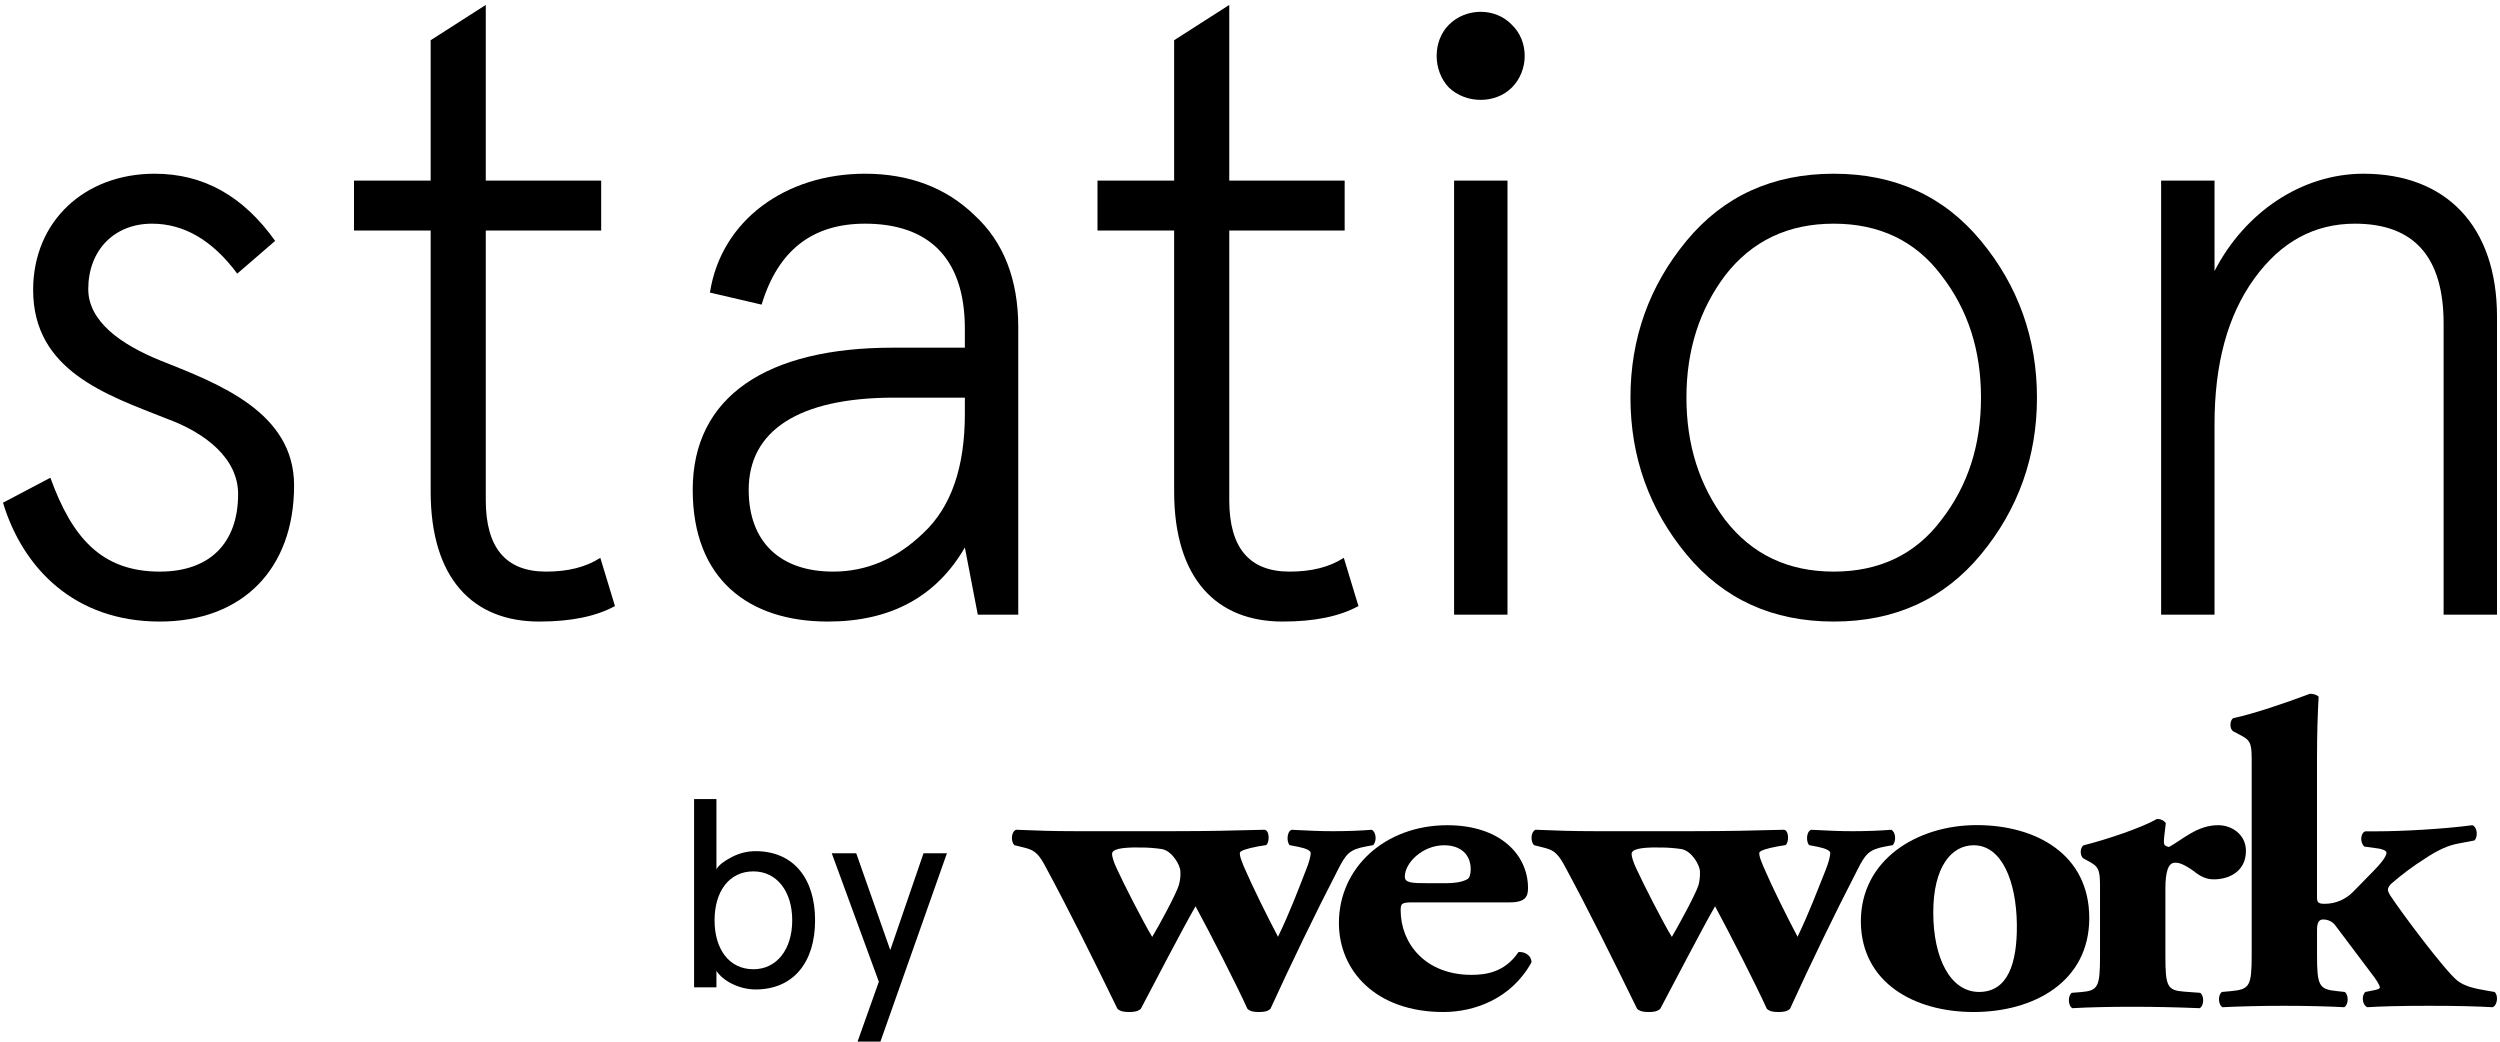 <svg width="396" height="165" viewBox="0 0 396 165" fill="none" xmlns="http://www.w3.org/2000/svg">
<path d="M160.944 131.438C160.118 131.783 160.118 133.32 160.67 133.872L162.132 134.234C163.49 134.579 164.281 134.855 165.382 136.859C169.285 144.058 173.206 151.999 177.007 159.801C177.49 160.216 178.056 160.303 178.865 160.303C179.674 160.303 180.206 160.216 180.705 159.801C182.511 156.367 187.307 147.147 189.372 143.556C191.779 147.994 195.907 156.071 197.592 159.801C198.057 160.216 198.623 160.303 199.415 160.303C200.206 160.303 200.79 160.216 201.238 159.801C204.592 152.483 208.252 144.885 211.916 137.79C213.204 135.252 213.756 134.562 216.385 134.078L217.503 133.872C218.139 133.233 217.968 131.714 217.263 131.438C215.51 131.577 213.447 131.662 211.124 131.662C209.131 131.662 207.238 131.575 204.589 131.438C203.798 131.731 203.798 133.39 204.28 133.872L205.621 134.13C206.996 134.405 207.614 134.768 207.614 135.113C207.614 135.597 207.374 136.563 206.875 137.788C205.621 140.998 204.364 144.383 202.437 148.386C200.684 145.053 198.465 140.584 197.02 137.251C196.555 136.077 196.385 135.662 196.385 135.111C196.385 134.766 197.485 134.403 199.343 134.058L200.53 133.867C201.097 133.591 201.166 131.52 200.29 131.433C195.2 131.572 191.21 131.657 186.189 131.657H170.091C166.737 131.657 164.192 131.57 160.944 131.433V131.438ZM180.203 134.234V134.252C180.389 134.247 180.574 134.244 180.76 134.244C181.86 134.244 182.949 134.331 184.037 134.492C185.637 134.768 186.978 137.013 186.978 138.1C187.013 138.791 186.926 139.499 186.738 140.171C186.342 141.552 183.644 146.526 182.508 148.406C181.168 146.196 177.97 139.965 176.869 137.529C176.389 136.511 176.147 135.664 176.147 135.267C176.147 134.49 177.66 134.232 180.206 134.232L180.203 134.234Z" fill="black"/>
<path d="M229.279 130.713C219.341 130.713 212.083 137.48 212.083 146.198C212.083 153.742 217.896 160.303 228.644 160.303C233.425 160.303 239.341 158.301 242.589 152.431C242.589 151.351 241.567 150.797 240.734 150.797C240.662 150.797 240.593 150.802 240.524 150.809C238.374 154.02 235.332 154.417 233.096 154.417C225.703 154.417 221.866 149.377 221.866 144.197C221.866 143.092 222.039 142.935 223.862 142.935H239.148C241.642 142.935 242.037 141.987 242.037 140.675C242.037 135.342 237.565 130.715 229.279 130.715V130.713ZM228.73 133.889C231.429 133.889 232.96 135.409 232.96 137.688C232.96 138.396 232.806 139.069 232.411 139.277C231.515 139.762 230.244 139.898 229.126 139.898H226.187C223.625 139.898 222.524 139.846 222.524 138.863C222.524 136.635 225.379 133.891 228.733 133.891L228.73 133.889Z" fill="black"/>
<path d="M243.225 131.438C242.433 131.783 242.433 133.32 242.985 133.872L244.412 134.234C245.787 134.579 246.562 134.855 247.68 136.859C251.583 144.058 255.503 151.999 259.32 159.801C259.802 160.216 260.351 160.303 261.16 160.303C261.969 160.303 262.501 160.216 262.983 159.801C264.823 156.367 269.587 147.147 271.667 143.556C274.057 147.994 278.185 156.071 279.87 159.801C280.352 160.216 280.901 160.303 281.693 160.303C282.484 160.303 283.068 160.216 283.533 159.801C286.887 152.483 290.548 144.885 294.211 137.79C295.485 135.252 296.051 134.562 298.666 134.078L299.801 133.872C300.419 133.233 300.266 131.714 299.561 131.438C297.79 131.577 295.727 131.662 293.422 131.662C291.411 131.662 289.519 131.575 286.887 131.438C286.078 131.731 286.078 133.39 286.578 133.872L287.918 134.13C289.276 134.405 289.912 134.768 289.912 135.113C289.912 135.597 289.672 136.563 289.19 137.788C287.901 140.998 286.644 144.383 284.735 148.386C282.981 145.053 280.745 140.584 279.318 137.251C278.836 136.077 278.665 135.662 278.665 135.111C278.665 134.766 279.783 134.403 281.623 134.058L282.811 133.867C283.36 133.591 283.446 131.52 282.571 131.433C277.48 131.572 273.49 131.657 268.469 131.657H252.374C249.055 131.657 246.492 131.57 243.227 131.433L243.225 131.438ZM262.501 134.234V134.252C262.684 134.247 262.869 134.244 263.052 134.244C264.146 134.244 265.246 134.331 266.335 134.492C267.935 134.768 269.276 137.013 269.276 138.1C269.293 138.791 269.224 139.499 269.053 140.171C268.64 141.552 265.924 146.526 264.823 148.406C263.448 146.196 260.282 139.965 259.166 137.529C258.684 136.511 258.444 135.664 258.444 135.267C258.444 134.49 259.941 134.232 262.503 134.232L262.501 134.234Z" fill="black"/>
<path d="M313.091 130.696C303.702 130.696 294.691 136.169 294.76 146.062C294.864 155.592 303.135 160.303 312.626 160.303C322.117 160.303 330.94 155.538 330.94 145.421C330.94 135.305 322.498 130.696 313.091 130.696ZM312.626 133.889C317.147 133.889 319.384 139.69 319.47 146.404C319.539 152.635 318.026 157.124 313.487 157.124C308.948 157.124 306.229 151.791 306.229 144.54C306.229 137.289 309.119 133.889 312.626 133.889V133.889Z" fill="black"/>
<path d="M341.759 129.725C341.724 129.725 341.69 129.725 341.655 129.727C339.179 131.143 333.676 132.99 330.012 133.906C329.446 134.304 329.446 135.563 330.012 135.977L331.148 136.598C332.644 137.428 332.644 138.254 332.644 141.018V151.463C332.644 156.295 332.335 156.918 329.688 157.142L328.174 157.263C327.539 157.678 327.539 159.285 328.261 159.697C330.91 159.54 334.4 159.473 337.668 159.473C341.4 159.473 344.598 159.543 348.432 159.697C349.155 159.282 349.155 157.678 348.502 157.263L345.956 157.075C343.327 156.866 342.998 156.297 342.998 151.465V140.795C342.998 138.17 343.411 136.65 344.529 136.65C345.012 136.65 345.734 136.72 347.554 138.031C348.568 138.86 349.533 139.29 350.649 139.29C353.194 139.29 355.756 137.961 355.756 134.785C355.756 132.178 353.52 130.71 351.356 130.71C348.019 130.71 345.731 132.99 343.565 134.165C342.912 134.026 342.756 133.819 342.756 133.335C342.756 132.714 342.926 131.763 343.065 130.365C342.743 129.961 342.268 129.722 341.759 129.722V129.725Z" fill="black"/>
<path d="M365.9 109.894C361.841 111.414 356.975 113.07 353.725 113.76C353.159 114.192 353.159 115.434 353.725 115.831L355.066 116.539C356.666 117.368 356.666 118.128 356.666 120.907V151.309C356.666 156.144 356.34 156.712 353.468 156.988L351.954 157.127C351.319 157.542 351.319 159.131 352.041 159.543C354.826 159.406 358.093 159.32 361.757 159.32C365.42 159.32 368.772 159.406 371.334 159.543C372.039 159.128 372.039 157.542 371.403 157.127L370.147 156.988C367.344 156.712 367.018 156.144 367.018 151.309V147.303C367.018 145.992 367.414 145.647 367.963 145.647C367.98 145.647 367.997 145.647 368.015 145.647C368.804 145.647 369.536 146.025 369.974 146.668L375.613 154.159C376.266 154.971 376.971 156.076 376.971 156.369C376.971 156.663 376.506 156.767 375.7 156.921L374.668 157.127C374.015 157.748 374.188 159.198 374.977 159.543C377.214 159.406 380.068 159.32 384.78 159.32C389.492 159.32 392.346 159.406 394.822 159.543C395.614 159.267 395.767 157.609 395.132 157.127L393.944 156.921C391.881 156.576 390.368 156.213 389.25 155.332C387.236 153.742 380.239 144.319 378.811 142.126C378.416 141.575 378.245 141.16 378.245 140.951C378.245 140.728 378.332 140.467 378.71 140.035C380.394 138.567 382.183 137.222 384.075 136.03C386.224 134.579 387.892 133.889 389.405 133.614L391.951 133.129C392.519 132.578 392.45 131.041 391.624 130.713C386.947 131.334 380.328 131.679 376.578 131.679H374.668C373.877 131.955 373.793 133.474 374.512 134.095L376.506 134.371C377.211 134.44 378.02 134.716 378.02 135.061C378.02 135.476 377.624 136.236 376.11 137.808L372.774 141.224C371.581 142.456 369.961 143.159 368.269 143.159C368.23 143.159 368.188 143.159 368.148 143.159C367.29 143.159 367.013 142.95 367.013 142.193V120.477C367.013 116.109 367.117 113.192 367.27 110.361C366.944 110.016 366.375 109.894 365.895 109.894H365.9Z" fill="black"/>
<path d="M119.675 156.729C125.74 156.729 129.11 152.349 129.11 145.777C129.11 139.206 125.74 134.825 119.675 134.825C118.411 134.825 117.147 135.12 115.926 135.752C114.704 136.384 113.862 137.016 113.483 137.69V126.569H109.944V156.392H113.483V153.781C114.536 155.423 117.147 156.729 119.675 156.729ZM119.338 138.027C123.045 138.027 125.488 141.186 125.488 145.777C125.488 150.369 123.045 153.528 119.338 153.528C115.505 153.528 113.188 150.369 113.188 145.777C113.188 141.186 115.505 138.027 119.338 138.027Z" fill="black"/>
<path d="M141.019 150.495L135.628 135.162H131.752L139.208 155.508L135.838 164.985H139.461L149.992 135.162H146.285L141.019 150.495Z" fill="black"/>
<path d="M24.484 27.517C13.434 27.517 5.249 35.02 5.249 45.934C5.249 58.757 16.981 62.577 26.258 66.26C32.669 68.58 37.717 72.672 37.717 78.265C37.717 85.905 33.352 90.543 25.303 90.543C16.026 90.543 11.388 85.086 7.978 75.673L0.475 79.629C3.612 89.997 11.797 98.455 25.303 98.455C38.399 98.455 46.584 90.134 46.584 76.901C46.584 65.305 34.716 60.804 25.439 57.12C19.028 54.528 13.98 50.845 13.98 45.798C13.98 39.659 18.073 35.43 24.075 35.43C29.123 35.43 33.624 38.022 37.581 43.342L43.583 38.158C38.535 31.064 32.26 27.517 24.484 27.517Z" fill="black"/>
<path d="M68.216 36.521V77.856C68.216 91.634 74.901 98.455 85.405 98.455C90.453 98.455 94.409 97.637 97.41 96L95.091 88.36C92.772 89.861 89.907 90.543 86.496 90.543C80.085 90.543 76.947 86.723 76.947 79.22V36.521H95.227V28.609H76.947V0.779L68.216 6.372V28.609H56.075V36.521H68.216Z" fill="black"/>
<path d="M118.593 77.583C118.593 68.307 126.369 62.986 141.648 62.986H152.834V65.578C152.834 74.036 150.652 80.312 146.286 84.404C142.057 88.497 137.283 90.543 131.962 90.543C123.641 90.543 118.593 85.905 118.593 77.583ZM161.292 51.8C161.292 44.297 158.973 38.294 154.335 34.066C149.833 29.7 143.967 27.517 137.01 27.517C124.459 27.517 114.228 34.884 112.454 46.343L120.64 48.253C123.232 39.659 128.688 35.43 137.01 35.43C146.832 35.43 152.834 40.614 152.834 52.073V55.074H141.375C121.595 55.074 109.726 62.714 109.726 77.583C109.726 91.771 118.593 98.455 131.144 98.455C141.102 98.455 148.333 94.499 152.834 86.723L154.881 97.364H161.292V51.8Z" fill="black"/>
<path d="M185.984 36.521V77.856C185.984 91.634 192.669 98.455 203.173 98.455C208.221 98.455 212.177 97.637 215.178 96L212.859 88.36C210.54 89.861 207.675 90.543 204.264 90.543C197.853 90.543 194.715 86.723 194.715 79.22V36.521H212.995V28.609H194.715V0.779L185.984 6.372V28.609H173.843V36.521H185.984Z" fill="black"/>
<path d="M229.509 13.876C232.238 16.468 236.876 16.468 239.468 13.876C242.196 11.147 242.196 6.509 239.468 3.917C236.876 1.189 232.238 1.189 229.509 3.917C226.917 6.509 226.917 11.147 229.509 13.876ZM230.328 97.364H238.786V28.609H230.328V97.364Z" fill="black"/>
<path d="M267.132 87.815C272.998 94.909 280.774 98.455 290.46 98.455C300.146 98.455 307.922 94.909 313.788 87.815C319.654 80.721 322.655 72.399 322.655 62.986C322.655 53.574 319.654 45.252 313.788 38.158C307.922 31.064 300.146 27.517 290.46 27.517C280.774 27.517 272.998 31.064 267.132 38.158C261.266 45.252 258.265 53.574 258.265 62.986C258.265 72.399 261.266 80.721 267.132 87.815ZM273.271 43.615C277.5 38.158 283.23 35.43 290.46 35.43C297.69 35.43 303.42 38.158 307.512 43.615C311.741 49.072 313.788 55.483 313.788 62.986C313.788 70.489 311.741 76.901 307.512 82.358C303.42 87.815 297.69 90.543 290.46 90.543C283.23 90.543 277.5 87.815 273.271 82.358C269.179 76.901 267.132 70.489 267.132 62.986C267.132 55.483 269.179 49.072 273.271 43.615Z" fill="black"/>
<path d="M395.526 50.163C395.526 35.839 387.477 27.517 374.381 27.517C364.559 27.517 355.555 33.656 350.781 42.933V28.609H342.323V97.364H350.781V67.215C350.781 57.666 352.827 50.027 357.056 44.161C361.285 38.294 366.605 35.43 373.017 35.43C382.43 35.43 387.068 40.75 387.068 51.254V97.364H395.526V50.163Z" fill="black"/>
</svg>
